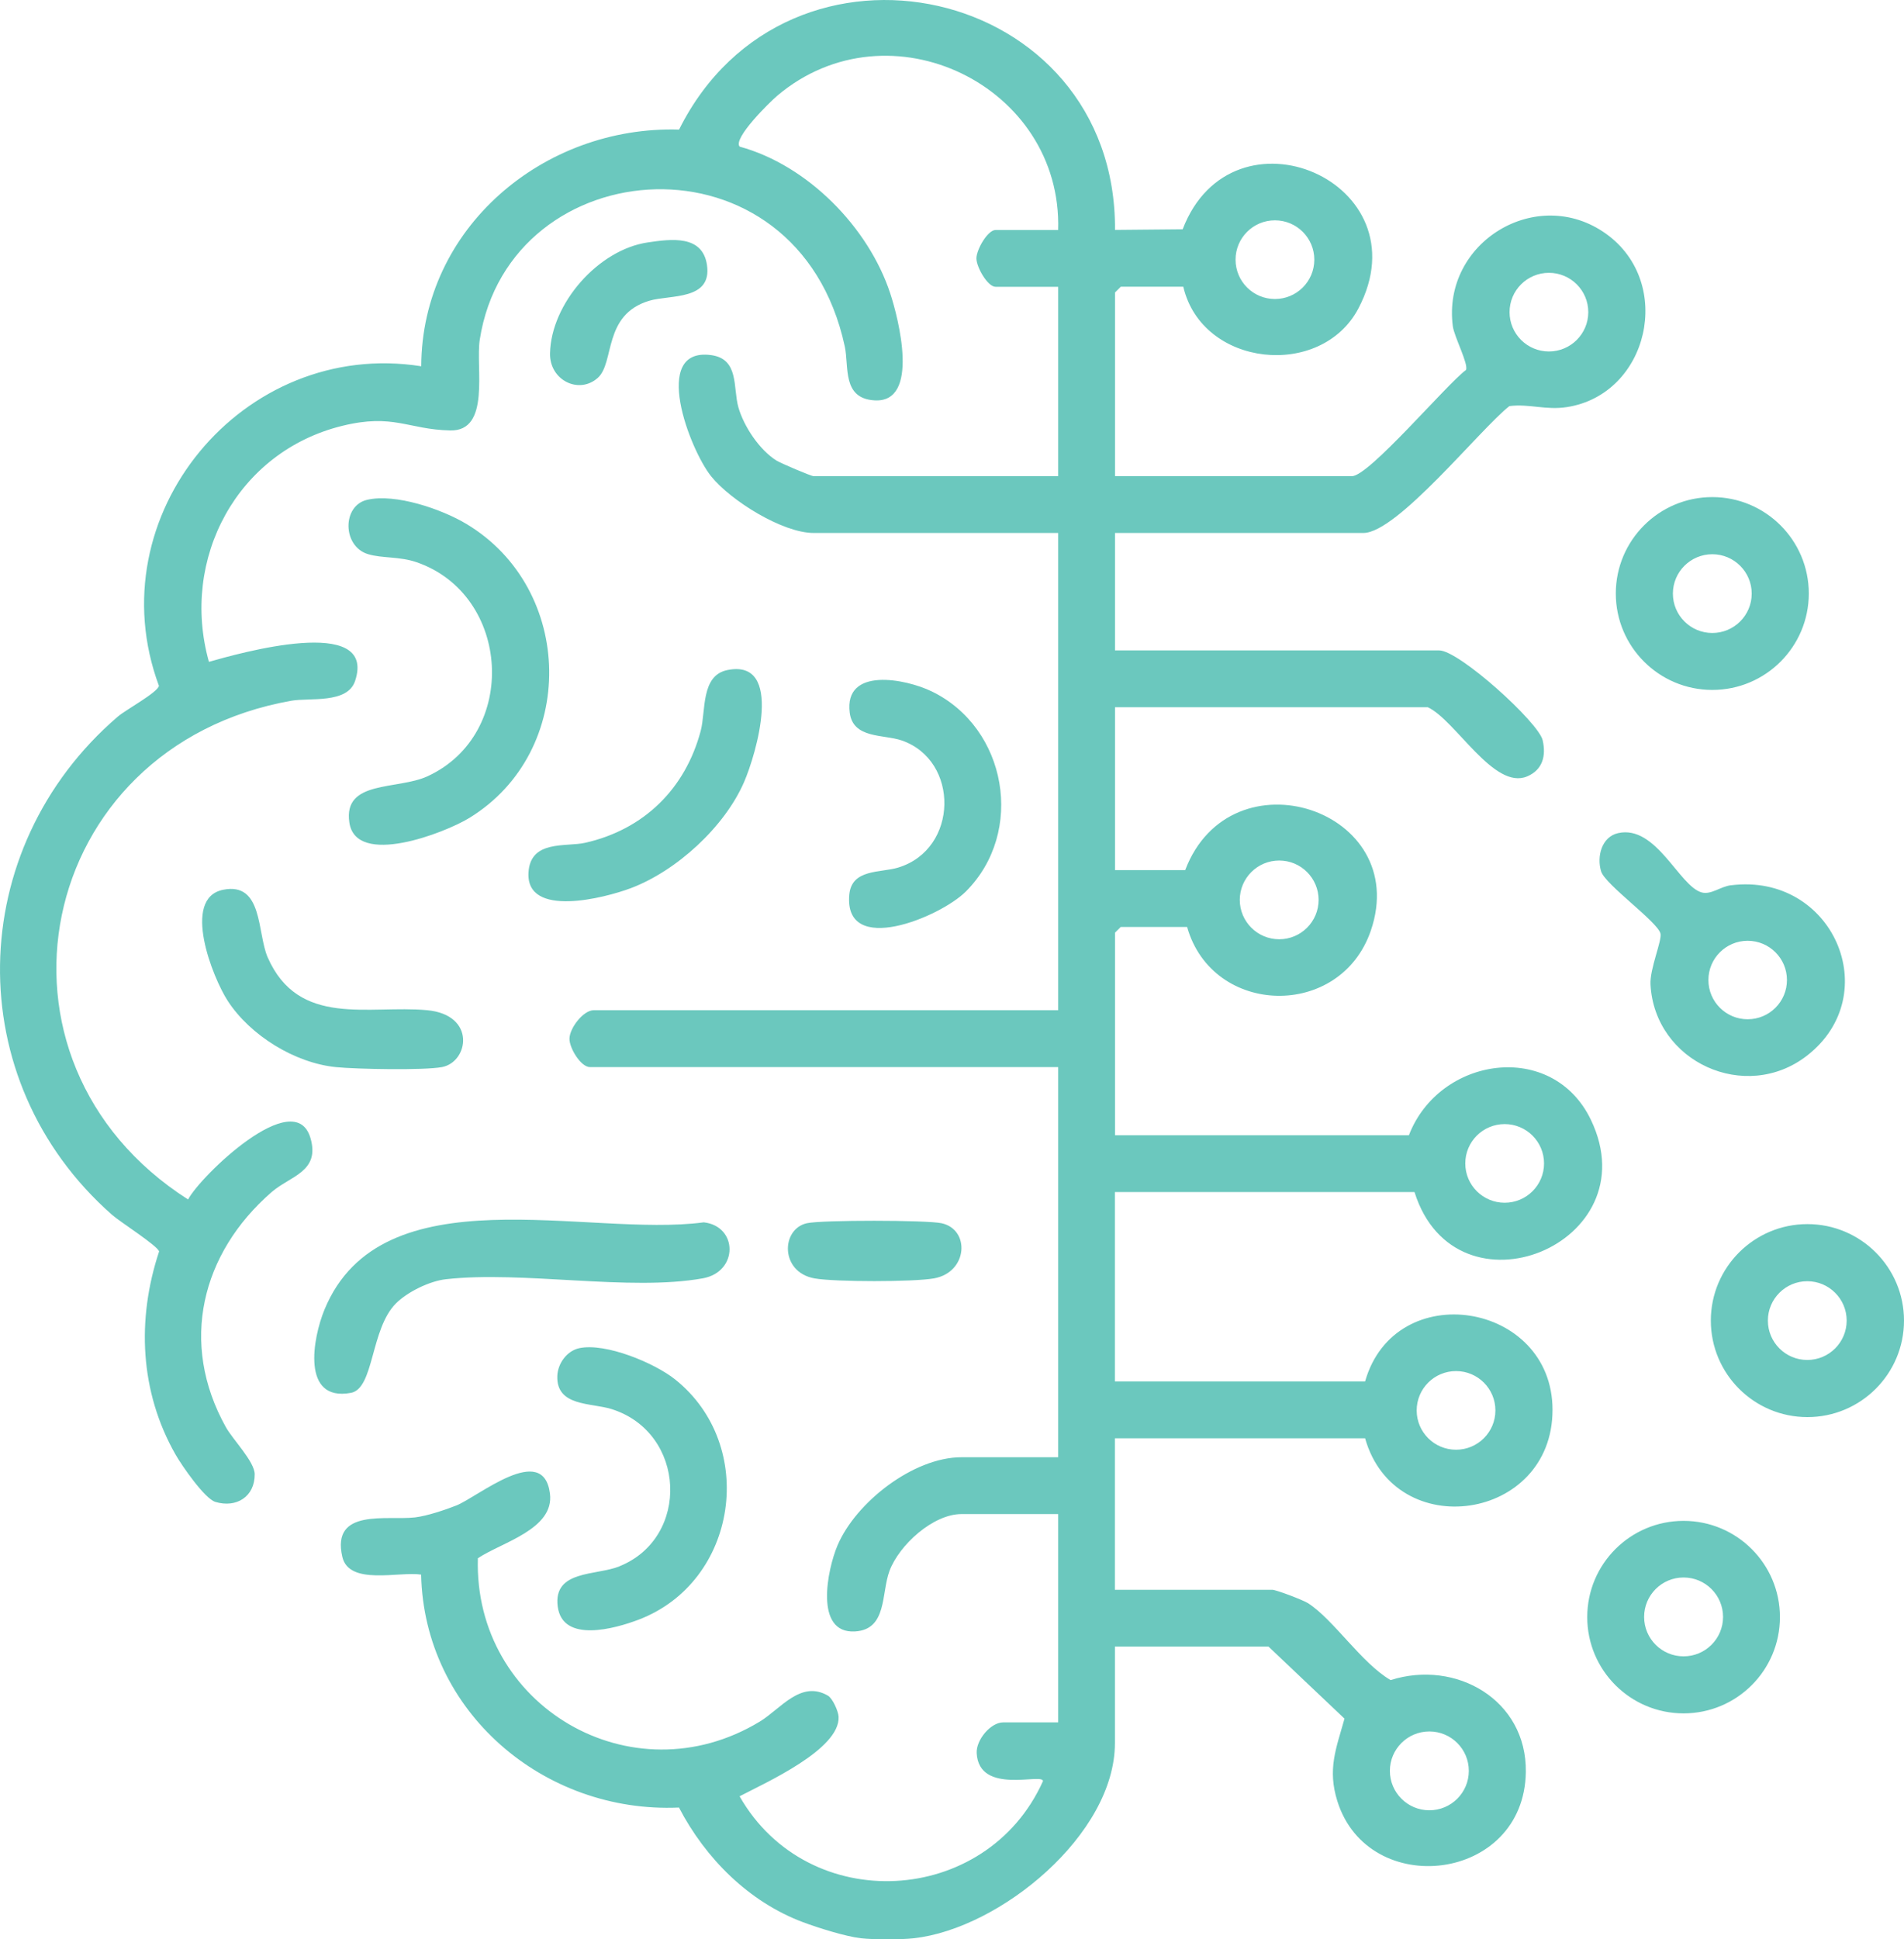 <svg width="55" height="56" viewBox="0 0 55 56" fill="none" xmlns="http://www.w3.org/2000/svg">
<path d="M50.002 25.562C49.694 25.6 49.43 25.844 49.154 25.769C48.507 25.59 47.844 23.814 46.745 24.056C46.263 24.163 46.121 24.737 46.25 25.16C46.367 25.544 47.877 26.612 47.965 26.955C48.016 27.152 47.652 27.981 47.677 28.43C47.799 30.667 50.42 31.86 52.195 30.485C54.476 28.717 52.94 25.195 50.003 25.563L50.002 25.562ZM51.619 28.299C51.619 28.925 51.111 29.432 50.484 29.432C49.858 29.432 49.35 28.925 49.35 28.299C49.35 27.673 49.858 27.166 50.484 27.166C51.111 27.166 51.619 27.673 51.619 28.299ZM40.861 34.424C42.052 38.21 47.675 35.929 45.958 32.341C44.846 30.017 41.574 30.506 40.698 32.782H32.21V26.93L32.375 26.766H34.291C35.025 29.355 38.72 29.443 39.599 26.871C40.792 23.382 35.557 21.659 34.236 25.125H32.21V20.422H41.245C42.049 20.797 43.157 22.829 44.117 22.418C44.563 22.227 44.665 21.826 44.562 21.374C44.444 20.86 42.15 18.781 41.573 18.781H32.209V15.39H39.383C40.365 15.39 42.758 12.386 43.602 11.726C44.179 11.654 44.656 11.852 45.271 11.754C47.626 11.38 48.37 8.165 46.392 6.75C44.401 5.325 41.65 6.993 41.967 9.42C42.005 9.719 42.428 10.52 42.347 10.683C41.78 11.105 39.547 13.749 39.055 13.749H32.21V8.445L32.375 8.28H34.181C34.728 10.608 38.163 10.956 39.241 8.904C41.16 5.25 35.599 2.871 34.163 6.621L32.209 6.639C32.247 -0.439 22.761 -2.558 19.616 3.742C15.704 3.625 12.185 6.58 12.168 10.576C7.023 9.765 2.768 14.892 4.591 19.804C4.554 19.996 3.632 20.496 3.404 20.692C-1.033 24.5 -1.178 31.195 3.238 35.08C3.48 35.292 4.554 35.972 4.596 36.137C3.945 38.099 4.038 40.19 5.071 42.002C5.249 42.314 5.91 43.275 6.222 43.369C6.833 43.553 7.363 43.212 7.357 42.569C7.355 42.205 6.726 41.572 6.523 41.207C5.17 38.779 5.817 36.188 7.843 34.425C8.382 33.956 9.254 33.837 8.968 32.861C8.514 31.317 5.777 33.973 5.433 34.636C-0.846 30.628 0.989 21.548 8.419 20.234C8.943 20.141 10.035 20.329 10.257 19.664C10.906 17.719 6.861 18.877 6.035 19.111C5.2 16.13 6.855 13.039 9.889 12.296C11.364 11.934 11.782 12.401 13.003 12.43C14.183 12.457 13.733 10.615 13.859 9.806C14.716 4.306 23.038 3.665 24.403 10.006C24.528 10.589 24.32 11.507 25.263 11.561C26.585 11.638 25.951 9.186 25.717 8.475C25.09 6.565 23.329 4.769 21.366 4.234C21.162 3.997 22.245 2.938 22.46 2.757C25.691 0.04 30.693 2.477 30.566 6.641H28.759C28.529 6.641 28.205 7.21 28.205 7.461C28.205 7.712 28.529 8.282 28.759 8.282H30.566V13.75H23.502C23.433 13.75 22.55 13.375 22.424 13.296C21.935 12.987 21.487 12.313 21.33 11.763C21.168 11.195 21.36 10.36 20.535 10.253C18.789 10.027 19.928 12.99 20.542 13.753C21.103 14.452 22.605 15.39 23.502 15.39H30.566V29.171H17.149C16.855 29.171 16.457 29.678 16.45 29.989C16.443 30.262 16.78 30.813 17.04 30.813H30.566V42.079H27.773C26.389 42.079 24.722 43.377 24.192 44.627C23.904 45.303 23.508 47.178 24.698 47.109C25.633 47.054 25.452 46.01 25.694 45.362C25.973 44.612 26.955 43.72 27.773 43.72H30.566V49.735H28.977C28.62 49.735 28.193 50.239 28.213 50.624C28.28 51.846 30.129 51.184 30.128 51.431C28.496 55.06 23.345 55.342 21.364 51.869C22.101 51.482 24.272 50.517 24.224 49.572C24.216 49.41 24.05 49.041 23.917 48.964C23.13 48.504 22.544 49.352 21.946 49.713C18.245 51.952 13.678 49.254 13.804 44.995C14.493 44.535 16.019 44.158 15.886 43.127C15.694 41.625 13.808 43.225 13.179 43.473C12.848 43.603 12.334 43.775 11.988 43.816C11.181 43.91 9.563 43.539 9.888 44.953C10.081 45.795 11.533 45.369 12.165 45.468C12.251 49.427 15.708 52.369 19.613 52.194C20.377 53.66 21.629 54.919 23.197 55.505C23.628 55.667 24.436 55.92 24.868 55.968C25.245 56.011 26.024 56.011 26.401 55.968C28.896 55.689 32.206 52.969 32.206 50.335V47.546H36.642L38.838 49.627C38.592 50.504 38.343 51.087 38.632 52.011C39.531 54.87 44.03 54.354 44.076 51.169C44.106 49.084 42.059 47.913 40.17 48.514C39.33 48.024 38.524 46.768 37.786 46.294C37.645 46.203 36.864 45.906 36.75 45.906H32.205V41.531H39.433C40.296 44.583 44.849 43.925 44.847 40.71C44.847 37.588 40.297 36.858 39.433 39.89H32.205V34.421H40.857L40.861 34.424ZM43.465 32.459C44.093 32.459 44.602 32.967 44.602 33.595C44.602 34.222 44.093 34.73 43.465 34.73C42.836 34.73 42.327 34.222 42.327 33.595C42.327 32.967 42.836 32.459 43.465 32.459ZM36.952 24.848C37.58 24.848 38.09 25.358 38.09 25.985C38.09 26.612 37.58 27.122 36.952 27.122C36.324 27.122 35.813 26.612 35.813 25.985C35.813 25.358 36.324 24.848 36.952 24.848ZM44.743 7.878C45.371 7.878 45.88 8.386 45.88 9.013C45.88 9.641 45.371 10.149 44.743 10.149C44.115 10.149 43.606 9.641 43.606 9.013C43.606 8.386 44.115 7.878 44.743 7.878ZM36.828 6.362C37.457 6.362 37.966 6.871 37.966 7.498C37.966 8.126 37.457 8.634 36.828 8.634C36.2 8.634 35.691 8.126 35.691 7.498C35.691 6.871 36.2 6.362 36.828 6.362ZM41.289 49.997C41.919 49.997 42.429 50.506 42.429 51.135C42.429 51.764 41.919 52.273 41.289 52.273C40.66 52.273 40.149 51.764 40.149 51.135C40.149 50.506 40.66 49.997 41.289 49.997ZM42.06 39.591C42.688 39.591 43.197 40.099 43.197 40.727C43.197 41.354 42.688 41.862 42.06 41.862C41.432 41.862 40.923 41.354 40.923 40.727C40.923 40.099 41.432 39.591 42.06 39.591ZM12.353 22.414C11.479 22.818 9.907 22.514 10.092 23.752C10.284 25.045 12.844 24.056 13.559 23.618C16.691 21.696 16.602 17.003 13.473 15.129C12.763 14.703 11.42 14.241 10.604 14.433C9.878 14.602 9.889 15.777 10.629 16.001C11.04 16.126 11.538 16.063 12.036 16.235C14.763 17.179 14.992 21.195 12.353 22.414ZM46.675 17.138C46.675 18.675 47.924 19.922 49.463 19.922C51.002 19.922 52.25 18.675 52.25 17.138C52.25 15.601 51.002 14.354 49.463 14.354C47.924 14.354 46.675 15.601 46.675 17.138ZM49.463 16.004C50.091 16.004 50.601 16.514 50.601 17.141C50.601 17.768 50.091 18.278 49.463 18.278C48.834 18.278 48.324 17.768 48.324 17.141C48.324 16.514 48.834 16.004 49.463 16.004ZM15.266 25.199C15.194 26.518 17.471 25.929 18.219 25.648C19.539 25.152 20.934 23.878 21.496 22.577C21.838 21.788 22.665 19.011 21.009 19.349C20.24 19.507 20.393 20.527 20.241 21.104C19.799 22.771 18.606 23.952 16.905 24.336C16.35 24.462 15.318 24.242 15.266 25.199ZM52.21 35.347C50.67 35.347 49.42 36.595 49.42 38.133C49.42 39.672 50.67 40.92 52.21 40.92C53.75 40.92 55 39.672 55 38.133C55 36.595 53.75 35.347 52.21 35.347ZM52.206 39.27C51.578 39.27 51.068 38.761 51.068 38.133C51.068 37.506 51.578 36.996 52.206 36.996C52.834 36.996 53.344 37.506 53.344 38.133C53.344 38.761 52.834 39.27 52.206 39.27ZM10.136 40.22C10.811 40.096 10.697 38.376 11.439 37.635C11.77 37.305 12.408 36.992 12.878 36.939C15.108 36.688 18.185 37.294 20.3 36.913C21.337 36.727 21.318 35.404 20.328 35.296C16.979 35.746 11.02 33.826 9.374 37.814C9.032 38.643 8.699 40.483 10.135 40.22H10.136ZM25.946 25.052C25.431 25.208 24.6 25.084 24.533 25.836C24.371 27.637 27.156 26.486 27.899 25.744C29.62 24.025 29.087 21.019 26.917 19.966C26.156 19.596 24.379 19.252 24.545 20.577C24.641 21.337 25.521 21.2 26.047 21.381C27.722 21.957 27.692 24.521 25.947 25.051L25.946 25.052ZM48.633 43.916C47.095 43.916 45.85 45.16 45.85 46.695C45.85 48.231 47.095 49.475 48.633 49.475C50.17 49.475 51.416 48.231 51.416 46.695C51.416 45.16 50.17 43.916 48.633 43.916ZM48.633 47.828C48.003 47.828 47.493 47.319 47.493 46.69C47.493 46.061 48.003 45.551 48.633 45.551C49.262 45.551 49.773 46.061 49.773 46.69C49.773 47.319 49.262 47.828 48.633 47.828ZM17.266 10.913C17.764 10.472 17.407 9.087 18.757 8.684C19.352 8.506 20.58 8.684 20.421 7.645C20.289 6.782 19.396 6.899 18.713 7C17.282 7.209 15.918 8.765 15.888 10.204C15.873 10.979 16.721 11.397 17.266 10.913ZM26.98 36.914C27.959 36.739 28.031 35.506 27.201 35.322C26.772 35.228 23.727 35.225 23.305 35.322C22.556 35.493 22.532 36.735 23.526 36.914C24.113 37.02 26.392 37.02 26.979 36.914H26.98ZM17.893 45.23C17.217 45.501 15.974 45.332 16.111 46.391C16.25 47.456 17.771 47.027 18.448 46.769C21.317 45.677 21.891 41.743 19.506 39.835C18.907 39.355 17.495 38.769 16.735 38.929C16.375 39.006 16.111 39.373 16.099 39.732C16.067 40.617 17.074 40.503 17.665 40.688C19.822 41.365 19.949 44.403 17.892 45.228L17.893 45.23ZM7.732 27.643C7.425 26.941 7.603 25.459 6.444 25.693C5.231 25.938 6.146 28.238 6.58 28.903C7.23 29.902 8.518 30.695 9.704 30.814C10.295 30.873 12.24 30.911 12.767 30.813C13.538 30.667 13.764 29.303 12.336 29.17C10.658 29.014 8.625 29.681 7.732 27.643Z" fill="#6BC8BE"/>
</svg>
